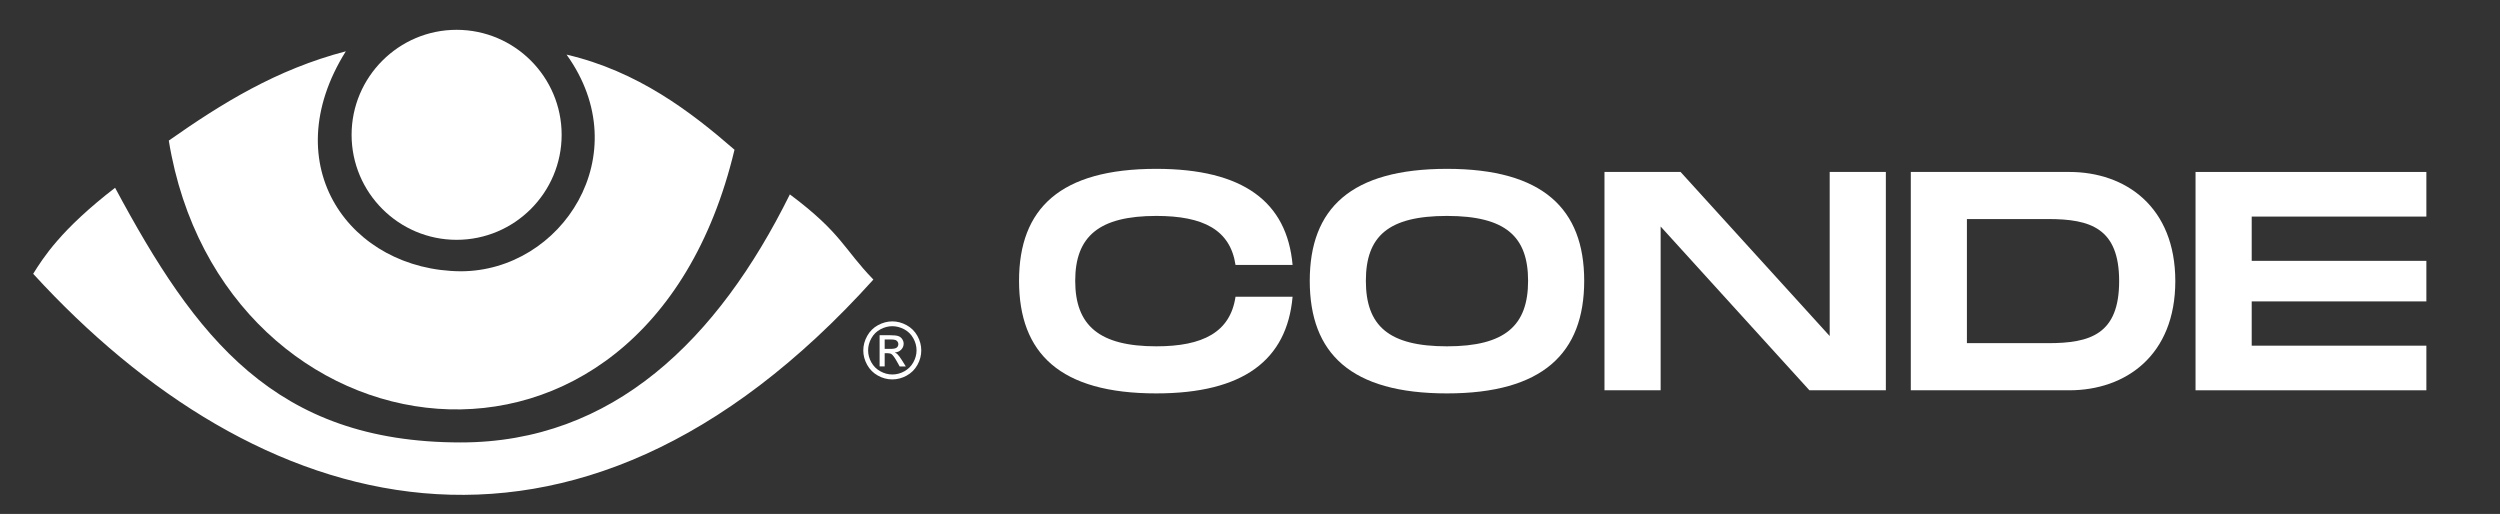 <?xml version="1.0" encoding="utf-8"?>
<!-- Generator: Adobe Illustrator 24.3.0, SVG Export Plug-In . SVG Version: 6.00 Build 0)  -->
<svg version="1.1"
	 id="svg2" xmlns:cc="http://creativecommons.org/ns#" xmlns:dc="http://purl.org/dc/elements/1.1/" xmlns:rdf="http://www.w3.org/1999/02/22-rdf-syntax-ns#" xmlns:svg="http://www.w3.org/2000/svg"
	 xmlns="http://www.w3.org/2000/svg" xmlns:xlink="http://www.w3.org/1999/xlink" x="0px" y="0px" viewBox="0 0 4980.9 1024"
	 style="enable-background:new 0 0 4980.9 1024;" xml:space="preserve">
<rect x="0" y="0" width="4980.9" height="1024" fill="#333333" stroke="none"/>
<style type="text/css">
	.st0{fill:#FFFFFF;}
	.st1{fill-rule:evenodd;clip-rule:evenodd;fill:#FFFFFF;}
</style>
<g>
	<path class="st0" d="M2303.7,336.4c173.4,0,260.4,65.9,271.6,191.4h-113.7c-10.6-70.2-64.6-97.6-157.8-97.6
		c-113.7,0-161.6,40.4-161.6,129.3c0,89.5,48.5,130.5,161.6,130.5c92.6,0,147.3-28,157.8-98.8h113.7
		c-11.2,126.2-98.2,192.6-271.6,192.6c-191.4,0-273.4-79.5-273.4-224.3C2030.3,415.3,2112.3,336.4,2303.7,336.4z"/>
	<path class="st0" d="M2609.5,559.5c0-144.2,82-223.1,273.4-223.1c190.8,0,273.4,79.5,273.4,223.1c0,144.2-82.7,224.3-273.4,224.3
		C2691.5,783.8,2609.5,704.3,2609.5,559.5z M3044.5,559.5c0-88.2-44.7-129.3-161.6-129.3c-116.8,0-161.6,40.4-161.6,129.3
		c0,89.5,45.4,130.5,161.6,130.5C2999.1,690,3044.5,648.3,3044.5,559.5z"/>
	<path class="st0" d="M3757.3,342.6v435H3605l-296.4-326.3v326.3h-111.9v-435h151.6l297.1,326.9V342.6H3757.3z"/>
	<path class="st0" d="M4334,560.1c0,147.9-98.8,217.5-211.3,217.5H3807v-435h315.7C4235.2,342.6,4334,412.2,4334,560.1z
		 M4222.1,560.1c0-105.6-57.2-123.7-141.7-123.7h-161.6v247.3h161.6C4164.9,683.8,4222.1,665.7,4222.1,560.1z"/>
	<path class="st0" d="M4486.2,431.5v88.2h348v80.8h-348v88.2h348v88.9h-459.9v-435h459.9v88.9H4486.2z"/>
</g>
<g>
	<g>
		<path class="st1" d="M909.7,477.8c115.4,0,209.3-93.9,209.3-209.2c0-115.3-93.8-209.2-209.3-209.2c-115.3,0-209.2,94-209.2,209.2
			C700.5,383.9,794.4,477.8,909.7,477.8z"/>
		<path class="st1" d="M689,102.2C550.6,138.4,441.8,206,336.3,280.1c105.5,647.6,947.4,771.1,1127.1,18.2
			c-87.2-75.8-192.9-156.5-334.6-189.5c143.3,199.4-9.9,431.7-211,431.7C698.9,538.8,545.7,331.2,689,102.2z"/>
		<path class="st1" d="M229.3,374.1c-109,84-143.5,140.1-163.2,171.4c441.6,482.7,1072.5,678.8,1674,11.5
			c-59.3-61-62.7-92.2-166.4-169.7c-143.6,290-352.8,494.2-655.9,494.2C547.2,881.4,389.1,672.2,229.3,374.1z"/>
	</g>
	<g>
		<path class="st0" d="M1777.8,640.3c9.7,0,19.2,2.5,28.4,7.5c9.2,5,16.4,12.1,21.6,21.4c5.2,9.3,7.7,18.9,7.7,29
			c0,10-2.5,19.5-7.6,28.7s-12.2,16.3-21.4,21.4c-9.2,5.1-18.7,7.6-28.7,7.6c-10,0-19.6-2.5-28.7-7.6c-9.2-5.1-16.3-12.2-21.4-21.4
			c-5.1-9.2-7.7-18.7-7.7-28.7c0-10,2.6-19.7,7.8-29c5.2-9.3,12.4-16.4,21.6-21.4C1758.7,642.8,1768.1,640.3,1777.8,640.3z
			 M1777.8,649.9c-8.1,0-16,2.1-23.7,6.2c-7.7,4.2-13.7,10.1-18,17.8c-4.3,7.7-6.5,15.8-6.5,24.1c0,8.3,2.1,16.3,6.4,23.9
			c4.3,7.6,10.2,13.6,17.9,17.8c7.7,4.3,15.6,6.4,24,6.4c8.3,0,16.3-2.1,24-6.4c7.6-4.3,13.6-10.2,17.8-17.8
			c4.2-7.6,6.4-15.6,6.4-23.9c0-8.4-2.2-16.4-6.5-24.1c-4.3-7.7-10.3-13.7-18-17.8C1793.8,652,1785.9,649.9,1777.8,649.9z
			 M1752.5,730v-62.1h21.4c7.3,0,12.6,0.6,15.8,1.7c3.3,1.1,5.9,3.2,7.8,6c1.9,2.9,2.9,5.9,2.9,9.1c0,4.5-1.6,8.5-4.9,11.9
			c-3.2,3.4-7.5,5.3-12.9,5.7c2.2,0.9,4,2,5.3,3.3c2.5,2.5,5.6,6.6,9.2,12.3l7.6,12.2h-12.2l-5.5-9.8c-4.3-7.7-7.8-12.5-10.5-14.5
			c-1.8-1.4-4.5-2.1-8-2.1h-5.9V730H1752.5z M1762.5,695.1h12.2c5.8,0,9.8-0.9,11.9-2.6c2.1-1.7,3.2-4,3.2-6.9
			c0-1.8-0.5-3.5-1.5-4.9c-1-1.5-2.4-2.5-4.2-3.3c-1.8-0.7-5.2-1.1-10.1-1.1h-11.4V695.1z"/>
	</g>
</g>
</svg>
